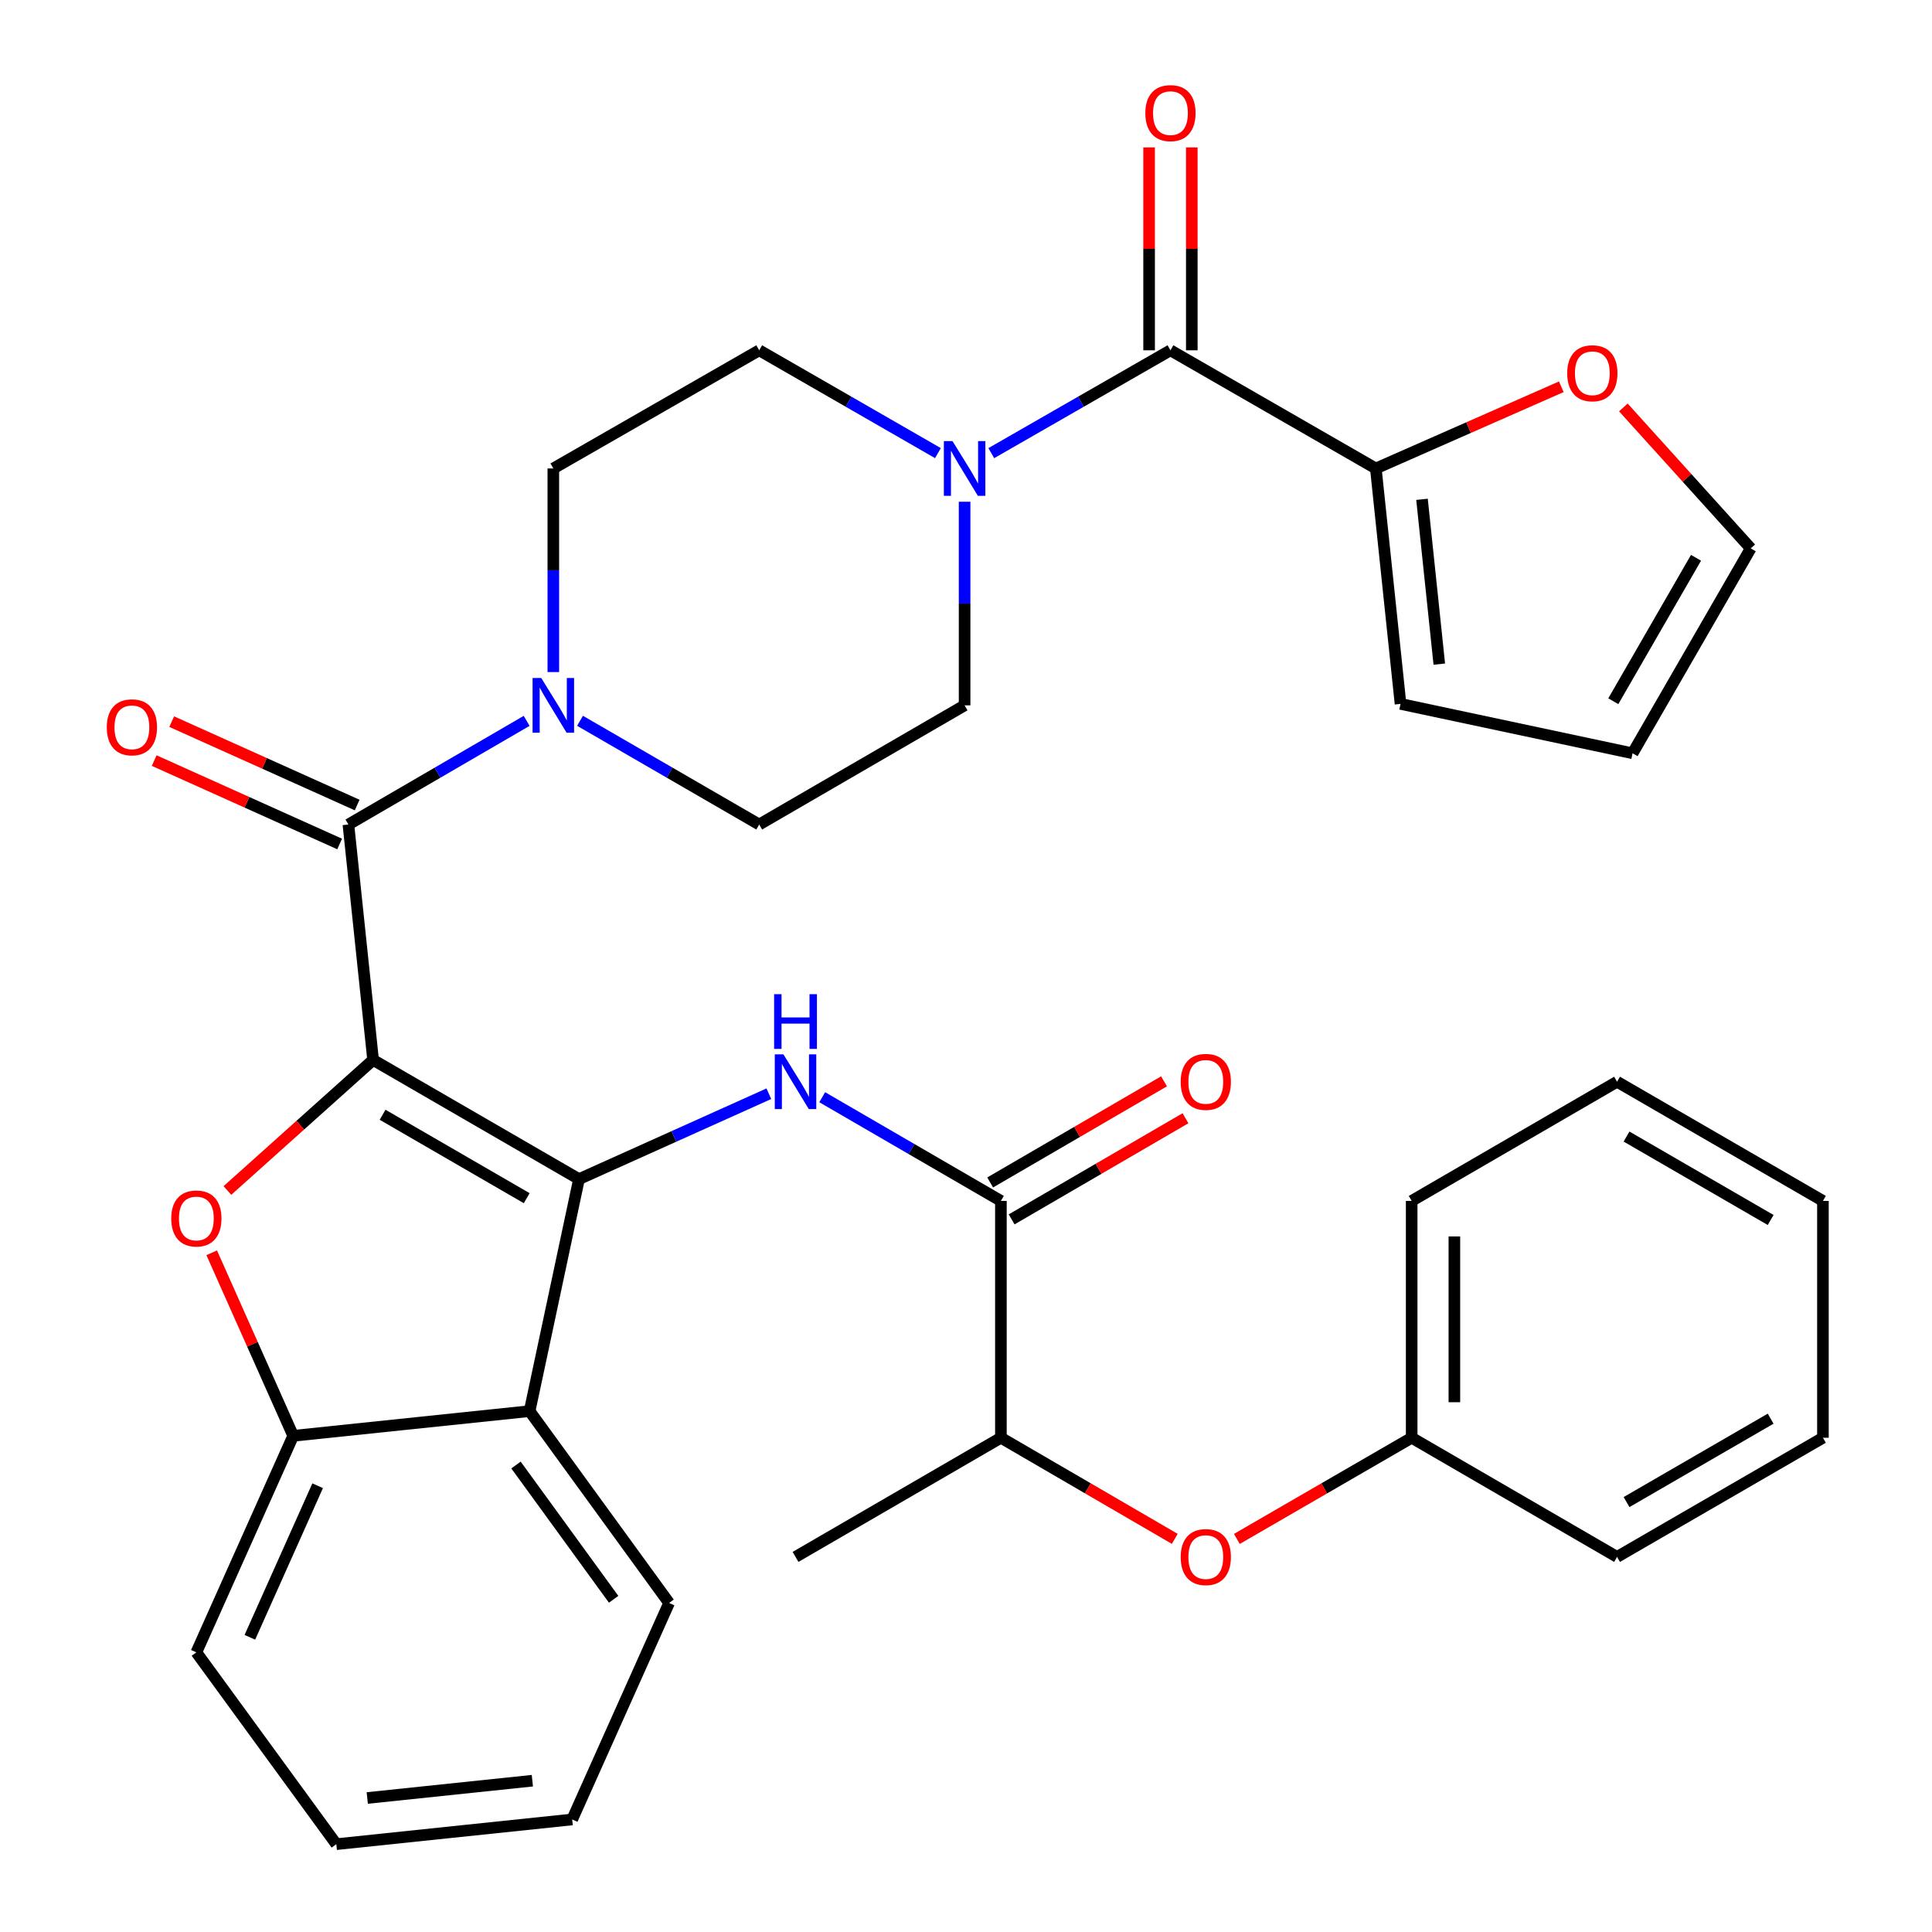 <?xml version='1.0' encoding='iso-8859-1'?>
<svg version='1.1' baseProfile='full'
              xmlns='http://www.w3.org/2000/svg'
                      xmlns:rdkit='http://www.rdkit.org/xml'
                      xmlns:xlink='http://www.w3.org/1999/xlink'
                  xml:space='preserve'
width='1000px' height='1000px' viewBox='0 0 1000 1000'>
<!-- END OF HEADER -->
<rect style='opacity:1.0;fill:#FFFFFF;stroke:none' width='1000' height='1000' x='0' y='0'> </rect>
<path class='bond-0' d='M 193.115,548.614 L 299.688,610.305' style='fill:none;fill-rule:evenodd;stroke:#000000;stroke-width:6px;stroke-linecap:butt;stroke-linejoin:miter;stroke-opacity:1' />
<path class='bond-0' d='M 198.028,576.997 L 272.629,620.181' style='fill:none;fill-rule:evenodd;stroke:#000000;stroke-width:6px;stroke-linecap:butt;stroke-linejoin:miter;stroke-opacity:1' />
<path class='bond-1' d='M 193.115,548.614 L 155.41,582.407' style='fill:none;fill-rule:evenodd;stroke:#000000;stroke-width:6px;stroke-linecap:butt;stroke-linejoin:miter;stroke-opacity:1' />
<path class='bond-1' d='M 155.41,582.407 L 117.705,616.2' style='fill:none;fill-rule:evenodd;stroke:#FF0000;stroke-width:6px;stroke-linecap:butt;stroke-linejoin:miter;stroke-opacity:1' />
<path class='bond-2' d='M 193.115,548.614 L 180.332,426.765' style='fill:none;fill-rule:evenodd;stroke:#000000;stroke-width:6px;stroke-linecap:butt;stroke-linejoin:miter;stroke-opacity:1' />
<path class='bond-3' d='M 299.688,610.305 L 348.819,588.208' style='fill:none;fill-rule:evenodd;stroke:#000000;stroke-width:6px;stroke-linecap:butt;stroke-linejoin:miter;stroke-opacity:1' />
<path class='bond-3' d='M 348.819,588.208 L 397.95,566.111' style='fill:none;fill-rule:evenodd;stroke:#0000FF;stroke-width:6px;stroke-linecap:butt;stroke-linejoin:miter;stroke-opacity:1' />
<path class='bond-4' d='M 299.688,610.305 L 274.122,730.398' style='fill:none;fill-rule:evenodd;stroke:#000000;stroke-width:6px;stroke-linecap:butt;stroke-linejoin:miter;stroke-opacity:1' />
<path class='bond-9' d='M 109.577,648.444 L 130.668,695.812' style='fill:none;fill-rule:evenodd;stroke:#FF0000;stroke-width:6px;stroke-linecap:butt;stroke-linejoin:miter;stroke-opacity:1' />
<path class='bond-9' d='M 130.668,695.812 L 151.758,743.181' style='fill:none;fill-rule:evenodd;stroke:#000000;stroke-width:6px;stroke-linecap:butt;stroke-linejoin:miter;stroke-opacity:1' />
<path class='bond-6' d='M 180.332,426.765 L 226.463,399.94' style='fill:none;fill-rule:evenodd;stroke:#000000;stroke-width:6px;stroke-linecap:butt;stroke-linejoin:miter;stroke-opacity:1' />
<path class='bond-6' d='M 226.463,399.94 L 272.594,373.115' style='fill:none;fill-rule:evenodd;stroke:#0000FF;stroke-width:6px;stroke-linecap:butt;stroke-linejoin:miter;stroke-opacity:1' />
<path class='bond-13' d='M 184.865,416.686 L 136.87,395.103' style='fill:none;fill-rule:evenodd;stroke:#000000;stroke-width:6px;stroke-linecap:butt;stroke-linejoin:miter;stroke-opacity:1' />
<path class='bond-13' d='M 136.87,395.103 L 88.875,373.519' style='fill:none;fill-rule:evenodd;stroke:#FF0000;stroke-width:6px;stroke-linecap:butt;stroke-linejoin:miter;stroke-opacity:1' />
<path class='bond-13' d='M 175.8,436.845 L 127.805,415.261' style='fill:none;fill-rule:evenodd;stroke:#000000;stroke-width:6px;stroke-linecap:butt;stroke-linejoin:miter;stroke-opacity:1' />
<path class='bond-13' d='M 127.805,415.261 L 79.81,393.678' style='fill:none;fill-rule:evenodd;stroke:#FF0000;stroke-width:6px;stroke-linecap:butt;stroke-linejoin:miter;stroke-opacity:1' />
<path class='bond-7' d='M 425.575,567.915 L 471.82,594.752' style='fill:none;fill-rule:evenodd;stroke:#0000FF;stroke-width:6px;stroke-linecap:butt;stroke-linejoin:miter;stroke-opacity:1' />
<path class='bond-7' d='M 471.82,594.752 L 518.064,621.59' style='fill:none;fill-rule:evenodd;stroke:#000000;stroke-width:6px;stroke-linecap:butt;stroke-linejoin:miter;stroke-opacity:1' />
<path class='bond-25' d='M 274.122,730.398 L 346.325,829.689' style='fill:none;fill-rule:evenodd;stroke:#000000;stroke-width:6px;stroke-linecap:butt;stroke-linejoin:miter;stroke-opacity:1' />
<path class='bond-25' d='M 267.077,758.291 L 317.619,827.794' style='fill:none;fill-rule:evenodd;stroke:#000000;stroke-width:6px;stroke-linecap:butt;stroke-linejoin:miter;stroke-opacity:1' />
<path class='bond-35' d='M 274.122,730.398 L 151.758,743.181' style='fill:none;fill-rule:evenodd;stroke:#000000;stroke-width:6px;stroke-linecap:butt;stroke-linejoin:miter;stroke-opacity:1' />
<path class='bond-5' d='M 605.825,181.313 L 559.457,207.931' style='fill:none;fill-rule:evenodd;stroke:#000000;stroke-width:6px;stroke-linecap:butt;stroke-linejoin:miter;stroke-opacity:1' />
<path class='bond-5' d='M 559.457,207.931 L 513.088,234.548' style='fill:none;fill-rule:evenodd;stroke:#0000FF;stroke-width:6px;stroke-linecap:butt;stroke-linejoin:miter;stroke-opacity:1' />
<path class='bond-10' d='M 605.825,181.313 L 712.128,242.477' style='fill:none;fill-rule:evenodd;stroke:#000000;stroke-width:6px;stroke-linecap:butt;stroke-linejoin:miter;stroke-opacity:1' />
<path class='bond-19' d='M 616.877,181.313 L 616.877,128.807' style='fill:none;fill-rule:evenodd;stroke:#000000;stroke-width:6px;stroke-linecap:butt;stroke-linejoin:miter;stroke-opacity:1' />
<path class='bond-19' d='M 616.877,128.807 L 616.877,76.301' style='fill:none;fill-rule:evenodd;stroke:#FF0000;stroke-width:6px;stroke-linecap:butt;stroke-linejoin:miter;stroke-opacity:1' />
<path class='bond-19' d='M 594.774,181.313 L 594.774,128.807' style='fill:none;fill-rule:evenodd;stroke:#000000;stroke-width:6px;stroke-linecap:butt;stroke-linejoin:miter;stroke-opacity:1' />
<path class='bond-19' d='M 594.774,128.807 L 594.774,76.301' style='fill:none;fill-rule:evenodd;stroke:#FF0000;stroke-width:6px;stroke-linecap:butt;stroke-linejoin:miter;stroke-opacity:1' />
<path class='bond-15' d='M 300.22,373.084 L 346.591,399.925' style='fill:none;fill-rule:evenodd;stroke:#0000FF;stroke-width:6px;stroke-linecap:butt;stroke-linejoin:miter;stroke-opacity:1' />
<path class='bond-15' d='M 346.591,399.925 L 392.962,426.765' style='fill:none;fill-rule:evenodd;stroke:#000000;stroke-width:6px;stroke-linecap:butt;stroke-linejoin:miter;stroke-opacity:1' />
<path class='bond-16' d='M 286.402,347.861 L 286.402,295.169' style='fill:none;fill-rule:evenodd;stroke:#0000FF;stroke-width:6px;stroke-linecap:butt;stroke-linejoin:miter;stroke-opacity:1' />
<path class='bond-16' d='M 286.402,295.169 L 286.402,242.477' style='fill:none;fill-rule:evenodd;stroke:#000000;stroke-width:6px;stroke-linecap:butt;stroke-linejoin:miter;stroke-opacity:1' />
<path class='bond-12' d='M 518.064,621.59 L 518.064,744.175' style='fill:none;fill-rule:evenodd;stroke:#000000;stroke-width:6px;stroke-linecap:butt;stroke-linejoin:miter;stroke-opacity:1' />
<path class='bond-21' d='M 523.621,631.143 L 568.616,604.97' style='fill:none;fill-rule:evenodd;stroke:#000000;stroke-width:6px;stroke-linecap:butt;stroke-linejoin:miter;stroke-opacity:1' />
<path class='bond-21' d='M 568.616,604.97 L 613.611,578.797' style='fill:none;fill-rule:evenodd;stroke:#FF0000;stroke-width:6px;stroke-linecap:butt;stroke-linejoin:miter;stroke-opacity:1' />
<path class='bond-21' d='M 512.508,612.037 L 557.503,585.865' style='fill:none;fill-rule:evenodd;stroke:#000000;stroke-width:6px;stroke-linecap:butt;stroke-linejoin:miter;stroke-opacity:1' />
<path class='bond-21' d='M 557.503,585.865 L 602.497,559.692' style='fill:none;fill-rule:evenodd;stroke:#FF0000;stroke-width:6px;stroke-linecap:butt;stroke-linejoin:miter;stroke-opacity:1' />
<path class='bond-8' d='M 485.471,234.534 L 439.216,207.923' style='fill:none;fill-rule:evenodd;stroke:#0000FF;stroke-width:6px;stroke-linecap:butt;stroke-linejoin:miter;stroke-opacity:1' />
<path class='bond-8' d='M 439.216,207.923 L 392.962,181.313' style='fill:none;fill-rule:evenodd;stroke:#000000;stroke-width:6px;stroke-linecap:butt;stroke-linejoin:miter;stroke-opacity:1' />
<path class='bond-36' d='M 499.277,259.702 L 499.277,312.394' style='fill:none;fill-rule:evenodd;stroke:#0000FF;stroke-width:6px;stroke-linecap:butt;stroke-linejoin:miter;stroke-opacity:1' />
<path class='bond-36' d='M 499.277,312.394 L 499.277,365.086' style='fill:none;fill-rule:evenodd;stroke:#000000;stroke-width:6px;stroke-linecap:butt;stroke-linejoin:miter;stroke-opacity:1' />
<path class='bond-26' d='M 151.758,743.181 L 101.634,855.254' style='fill:none;fill-rule:evenodd;stroke:#000000;stroke-width:6px;stroke-linecap:butt;stroke-linejoin:miter;stroke-opacity:1' />
<path class='bond-26' d='M 164.417,769.016 L 129.329,847.467' style='fill:none;fill-rule:evenodd;stroke:#000000;stroke-width:6px;stroke-linecap:butt;stroke-linejoin:miter;stroke-opacity:1' />
<path class='bond-11' d='M 712.128,242.477 L 760.128,221.333' style='fill:none;fill-rule:evenodd;stroke:#000000;stroke-width:6px;stroke-linecap:butt;stroke-linejoin:miter;stroke-opacity:1' />
<path class='bond-11' d='M 760.128,221.333 L 808.128,200.188' style='fill:none;fill-rule:evenodd;stroke:#FF0000;stroke-width:6px;stroke-linecap:butt;stroke-linejoin:miter;stroke-opacity:1' />
<path class='bond-20' d='M 712.128,242.477 L 724.911,364.337' style='fill:none;fill-rule:evenodd;stroke:#000000;stroke-width:6px;stroke-linecap:butt;stroke-linejoin:miter;stroke-opacity:1' />
<path class='bond-20' d='M 736.027,258.45 L 744.975,343.752' style='fill:none;fill-rule:evenodd;stroke:#000000;stroke-width:6px;stroke-linecap:butt;stroke-linejoin:miter;stroke-opacity:1' />
<path class='bond-22' d='M 840.247,210.883 L 873.213,247.364' style='fill:none;fill-rule:evenodd;stroke:#FF0000;stroke-width:6px;stroke-linecap:butt;stroke-linejoin:miter;stroke-opacity:1' />
<path class='bond-22' d='M 873.213,247.364 L 906.179,283.846' style='fill:none;fill-rule:evenodd;stroke:#000000;stroke-width:6px;stroke-linecap:butt;stroke-linejoin:miter;stroke-opacity:1' />
<path class='bond-14' d='M 518.064,744.175 L 563.059,770.343' style='fill:none;fill-rule:evenodd;stroke:#000000;stroke-width:6px;stroke-linecap:butt;stroke-linejoin:miter;stroke-opacity:1' />
<path class='bond-14' d='M 563.059,770.343 L 608.054,796.51' style='fill:none;fill-rule:evenodd;stroke:#FF0000;stroke-width:6px;stroke-linecap:butt;stroke-linejoin:miter;stroke-opacity:1' />
<path class='bond-27' d='M 518.064,744.175 L 411.762,805.854' style='fill:none;fill-rule:evenodd;stroke:#000000;stroke-width:6px;stroke-linecap:butt;stroke-linejoin:miter;stroke-opacity:1' />
<path class='bond-24' d='M 640.2,796.548 L 685.441,770.362' style='fill:none;fill-rule:evenodd;stroke:#FF0000;stroke-width:6px;stroke-linecap:butt;stroke-linejoin:miter;stroke-opacity:1' />
<path class='bond-24' d='M 685.441,770.362 L 730.682,744.175' style='fill:none;fill-rule:evenodd;stroke:#000000;stroke-width:6px;stroke-linecap:butt;stroke-linejoin:miter;stroke-opacity:1' />
<path class='bond-18' d='M 392.962,426.765 L 499.277,365.086' style='fill:none;fill-rule:evenodd;stroke:#000000;stroke-width:6px;stroke-linecap:butt;stroke-linejoin:miter;stroke-opacity:1' />
<path class='bond-17' d='M 286.402,242.477 L 392.962,181.313' style='fill:none;fill-rule:evenodd;stroke:#000000;stroke-width:6px;stroke-linecap:butt;stroke-linejoin:miter;stroke-opacity:1' />
<path class='bond-23' d='M 724.911,364.337 L 845.015,389.903' style='fill:none;fill-rule:evenodd;stroke:#000000;stroke-width:6px;stroke-linecap:butt;stroke-linejoin:miter;stroke-opacity:1' />
<path class='bond-38' d='M 906.179,283.846 L 845.015,389.903' style='fill:none;fill-rule:evenodd;stroke:#000000;stroke-width:6px;stroke-linecap:butt;stroke-linejoin:miter;stroke-opacity:1' />
<path class='bond-38' d='M 877.857,288.712 L 835.043,362.952' style='fill:none;fill-rule:evenodd;stroke:#000000;stroke-width:6px;stroke-linecap:butt;stroke-linejoin:miter;stroke-opacity:1' />
<path class='bond-28' d='M 730.682,744.175 L 730.682,621.59' style='fill:none;fill-rule:evenodd;stroke:#000000;stroke-width:6px;stroke-linecap:butt;stroke-linejoin:miter;stroke-opacity:1' />
<path class='bond-28' d='M 752.785,725.787 L 752.785,639.978' style='fill:none;fill-rule:evenodd;stroke:#000000;stroke-width:6px;stroke-linecap:butt;stroke-linejoin:miter;stroke-opacity:1' />
<path class='bond-29' d='M 730.682,744.175 L 836.984,805.854' style='fill:none;fill-rule:evenodd;stroke:#000000;stroke-width:6px;stroke-linecap:butt;stroke-linejoin:miter;stroke-opacity:1' />
<path class='bond-30' d='M 346.325,829.689 L 296.164,941.75' style='fill:none;fill-rule:evenodd;stroke:#000000;stroke-width:6px;stroke-linecap:butt;stroke-linejoin:miter;stroke-opacity:1' />
<path class='bond-31' d='M 101.634,855.254 L 174.082,954.545' style='fill:none;fill-rule:evenodd;stroke:#000000;stroke-width:6px;stroke-linecap:butt;stroke-linejoin:miter;stroke-opacity:1' />
<path class='bond-32' d='M 730.682,621.59 L 836.984,559.899' style='fill:none;fill-rule:evenodd;stroke:#000000;stroke-width:6px;stroke-linecap:butt;stroke-linejoin:miter;stroke-opacity:1' />
<path class='bond-33' d='M 836.984,805.854 L 943.545,744.175' style='fill:none;fill-rule:evenodd;stroke:#000000;stroke-width:6px;stroke-linecap:butt;stroke-linejoin:miter;stroke-opacity:1' />
<path class='bond-33' d='M 841.896,777.473 L 916.488,734.298' style='fill:none;fill-rule:evenodd;stroke:#000000;stroke-width:6px;stroke-linecap:butt;stroke-linejoin:miter;stroke-opacity:1' />
<path class='bond-37' d='M 296.164,941.75 L 174.082,954.545' style='fill:none;fill-rule:evenodd;stroke:#000000;stroke-width:6px;stroke-linecap:butt;stroke-linejoin:miter;stroke-opacity:1' />
<path class='bond-37' d='M 275.548,921.687 L 190.091,930.644' style='fill:none;fill-rule:evenodd;stroke:#000000;stroke-width:6px;stroke-linecap:butt;stroke-linejoin:miter;stroke-opacity:1' />
<path class='bond-39' d='M 836.984,559.899 L 943.545,621.59' style='fill:none;fill-rule:evenodd;stroke:#000000;stroke-width:6px;stroke-linecap:butt;stroke-linejoin:miter;stroke-opacity:1' />
<path class='bond-39' d='M 841.894,588.281 L 916.487,631.465' style='fill:none;fill-rule:evenodd;stroke:#000000;stroke-width:6px;stroke-linecap:butt;stroke-linejoin:miter;stroke-opacity:1' />
<path class='bond-34' d='M 943.545,744.175 L 943.545,621.59' style='fill:none;fill-rule:evenodd;stroke:#000000;stroke-width:6px;stroke-linecap:butt;stroke-linejoin:miter;stroke-opacity:1' />
<path  class='atom-2' d='M 88.634 630.683
Q 88.634 623.883, 91.994 620.083
Q 95.354 616.283, 101.634 616.283
Q 107.914 616.283, 111.274 620.083
Q 114.634 623.883, 114.634 630.683
Q 114.634 637.563, 111.234 641.483
Q 107.834 645.363, 101.634 645.363
Q 95.394 645.363, 91.994 641.483
Q 88.634 637.603, 88.634 630.683
M 101.634 642.163
Q 105.954 642.163, 108.274 639.283
Q 110.634 636.363, 110.634 630.683
Q 110.634 625.123, 108.274 622.323
Q 105.954 619.483, 101.634 619.483
Q 97.314 619.483, 94.954 622.283
Q 92.634 625.083, 92.634 630.683
Q 92.634 636.403, 94.954 639.283
Q 97.314 642.163, 101.634 642.163
' fill='#FF0000'/>
<path  class='atom-4' d='M 405.502 545.739
L 414.782 560.739
Q 415.702 562.219, 417.182 564.899
Q 418.662 567.579, 418.742 567.739
L 418.742 545.739
L 422.502 545.739
L 422.502 574.059
L 418.622 574.059
L 408.662 557.659
Q 407.502 555.739, 406.262 553.539
Q 405.062 551.339, 404.702 550.659
L 404.702 574.059
L 401.022 574.059
L 401.022 545.739
L 405.502 545.739
' fill='#0000FF'/>
<path  class='atom-4' d='M 400.682 514.587
L 404.522 514.587
L 404.522 526.627
L 419.002 526.627
L 419.002 514.587
L 422.842 514.587
L 422.842 542.907
L 419.002 542.907
L 419.002 529.827
L 404.522 529.827
L 404.522 542.907
L 400.682 542.907
L 400.682 514.587
' fill='#0000FF'/>
<path  class='atom-7' d='M 280.142 350.926
L 289.422 365.926
Q 290.342 367.406, 291.822 370.086
Q 293.302 372.766, 293.382 372.926
L 293.382 350.926
L 297.142 350.926
L 297.142 379.246
L 293.262 379.246
L 283.302 362.846
Q 282.142 360.926, 280.902 358.726
Q 279.702 356.526, 279.342 355.846
L 279.342 379.246
L 275.662 379.246
L 275.662 350.926
L 280.142 350.926
' fill='#0000FF'/>
<path  class='atom-9' d='M 493.017 228.317
L 502.297 243.317
Q 503.217 244.797, 504.697 247.477
Q 506.177 250.157, 506.257 250.317
L 506.257 228.317
L 510.017 228.317
L 510.017 256.637
L 506.137 256.637
L 496.177 240.237
Q 495.017 238.317, 493.777 236.117
Q 492.577 233.917, 492.217 233.237
L 492.217 256.637
L 488.537 256.637
L 488.537 228.317
L 493.017 228.317
' fill='#0000FF'/>
<path  class='atom-12' d='M 811.189 193.193
Q 811.189 186.393, 814.549 182.593
Q 817.909 178.793, 824.189 178.793
Q 830.469 178.793, 833.829 182.593
Q 837.189 186.393, 837.189 193.193
Q 837.189 200.073, 833.789 203.993
Q 830.389 207.873, 824.189 207.873
Q 817.949 207.873, 814.549 203.993
Q 811.189 200.113, 811.189 193.193
M 824.189 204.673
Q 828.509 204.673, 830.829 201.793
Q 833.189 198.873, 833.189 193.193
Q 833.189 187.633, 830.829 184.833
Q 828.509 181.993, 824.189 181.993
Q 819.869 181.993, 817.509 184.793
Q 815.189 187.593, 815.189 193.193
Q 815.189 198.913, 817.509 201.793
Q 819.869 204.673, 824.189 204.673
' fill='#FF0000'/>
<path  class='atom-14' d='M 55.271 376.451
Q 55.271 369.651, 58.631 365.851
Q 61.991 362.051, 68.271 362.051
Q 74.551 362.051, 77.911 365.851
Q 81.271 369.651, 81.271 376.451
Q 81.271 383.331, 77.871 387.251
Q 74.471 391.131, 68.271 391.131
Q 62.031 391.131, 58.631 387.251
Q 55.271 383.371, 55.271 376.451
M 68.271 387.931
Q 72.591 387.931, 74.911 385.051
Q 77.271 382.131, 77.271 376.451
Q 77.271 370.891, 74.911 368.091
Q 72.591 365.251, 68.271 365.251
Q 63.951 365.251, 61.591 368.051
Q 59.271 370.851, 59.271 376.451
Q 59.271 382.171, 61.591 385.051
Q 63.951 387.931, 68.271 387.931
' fill='#FF0000'/>
<path  class='atom-15' d='M 611.121 805.934
Q 611.121 799.134, 614.481 795.334
Q 617.841 791.534, 624.121 791.534
Q 630.401 791.534, 633.761 795.334
Q 637.121 799.134, 637.121 805.934
Q 637.121 812.814, 633.721 816.734
Q 630.321 820.614, 624.121 820.614
Q 617.881 820.614, 614.481 816.734
Q 611.121 812.854, 611.121 805.934
M 624.121 817.414
Q 628.441 817.414, 630.761 814.534
Q 633.121 811.614, 633.121 805.934
Q 633.121 800.374, 630.761 797.574
Q 628.441 794.734, 624.121 794.734
Q 619.801 794.734, 617.441 797.534
Q 615.121 800.334, 615.121 805.934
Q 615.121 811.654, 617.441 814.534
Q 619.801 817.414, 624.121 817.414
' fill='#FF0000'/>
<path  class='atom-20' d='M 592.825 58.55
Q 592.825 51.75, 596.185 47.95
Q 599.545 44.15, 605.825 44.15
Q 612.105 44.15, 615.465 47.95
Q 618.825 51.75, 618.825 58.55
Q 618.825 65.43, 615.425 69.35
Q 612.025 73.23, 605.825 73.23
Q 599.585 73.23, 596.185 69.35
Q 592.825 65.47, 592.825 58.55
M 605.825 70.03
Q 610.145 70.03, 612.465 67.15
Q 614.825 64.23, 614.825 58.55
Q 614.825 52.99, 612.465 50.19
Q 610.145 47.35, 605.825 47.35
Q 601.505 47.35, 599.145 50.15
Q 596.825 52.95, 596.825 58.55
Q 596.825 64.27, 599.145 67.15
Q 601.505 70.03, 605.825 70.03
' fill='#FF0000'/>
<path  class='atom-22' d='M 611.121 559.979
Q 611.121 553.179, 614.481 549.379
Q 617.841 545.579, 624.121 545.579
Q 630.401 545.579, 633.761 549.379
Q 637.121 553.179, 637.121 559.979
Q 637.121 566.859, 633.721 570.779
Q 630.321 574.659, 624.121 574.659
Q 617.881 574.659, 614.481 570.779
Q 611.121 566.899, 611.121 559.979
M 624.121 571.459
Q 628.441 571.459, 630.761 568.579
Q 633.121 565.659, 633.121 559.979
Q 633.121 554.419, 630.761 551.619
Q 628.441 548.779, 624.121 548.779
Q 619.801 548.779, 617.441 551.579
Q 615.121 554.379, 615.121 559.979
Q 615.121 565.699, 617.441 568.579
Q 619.801 571.459, 624.121 571.459
' fill='#FF0000'/>
</svg>
